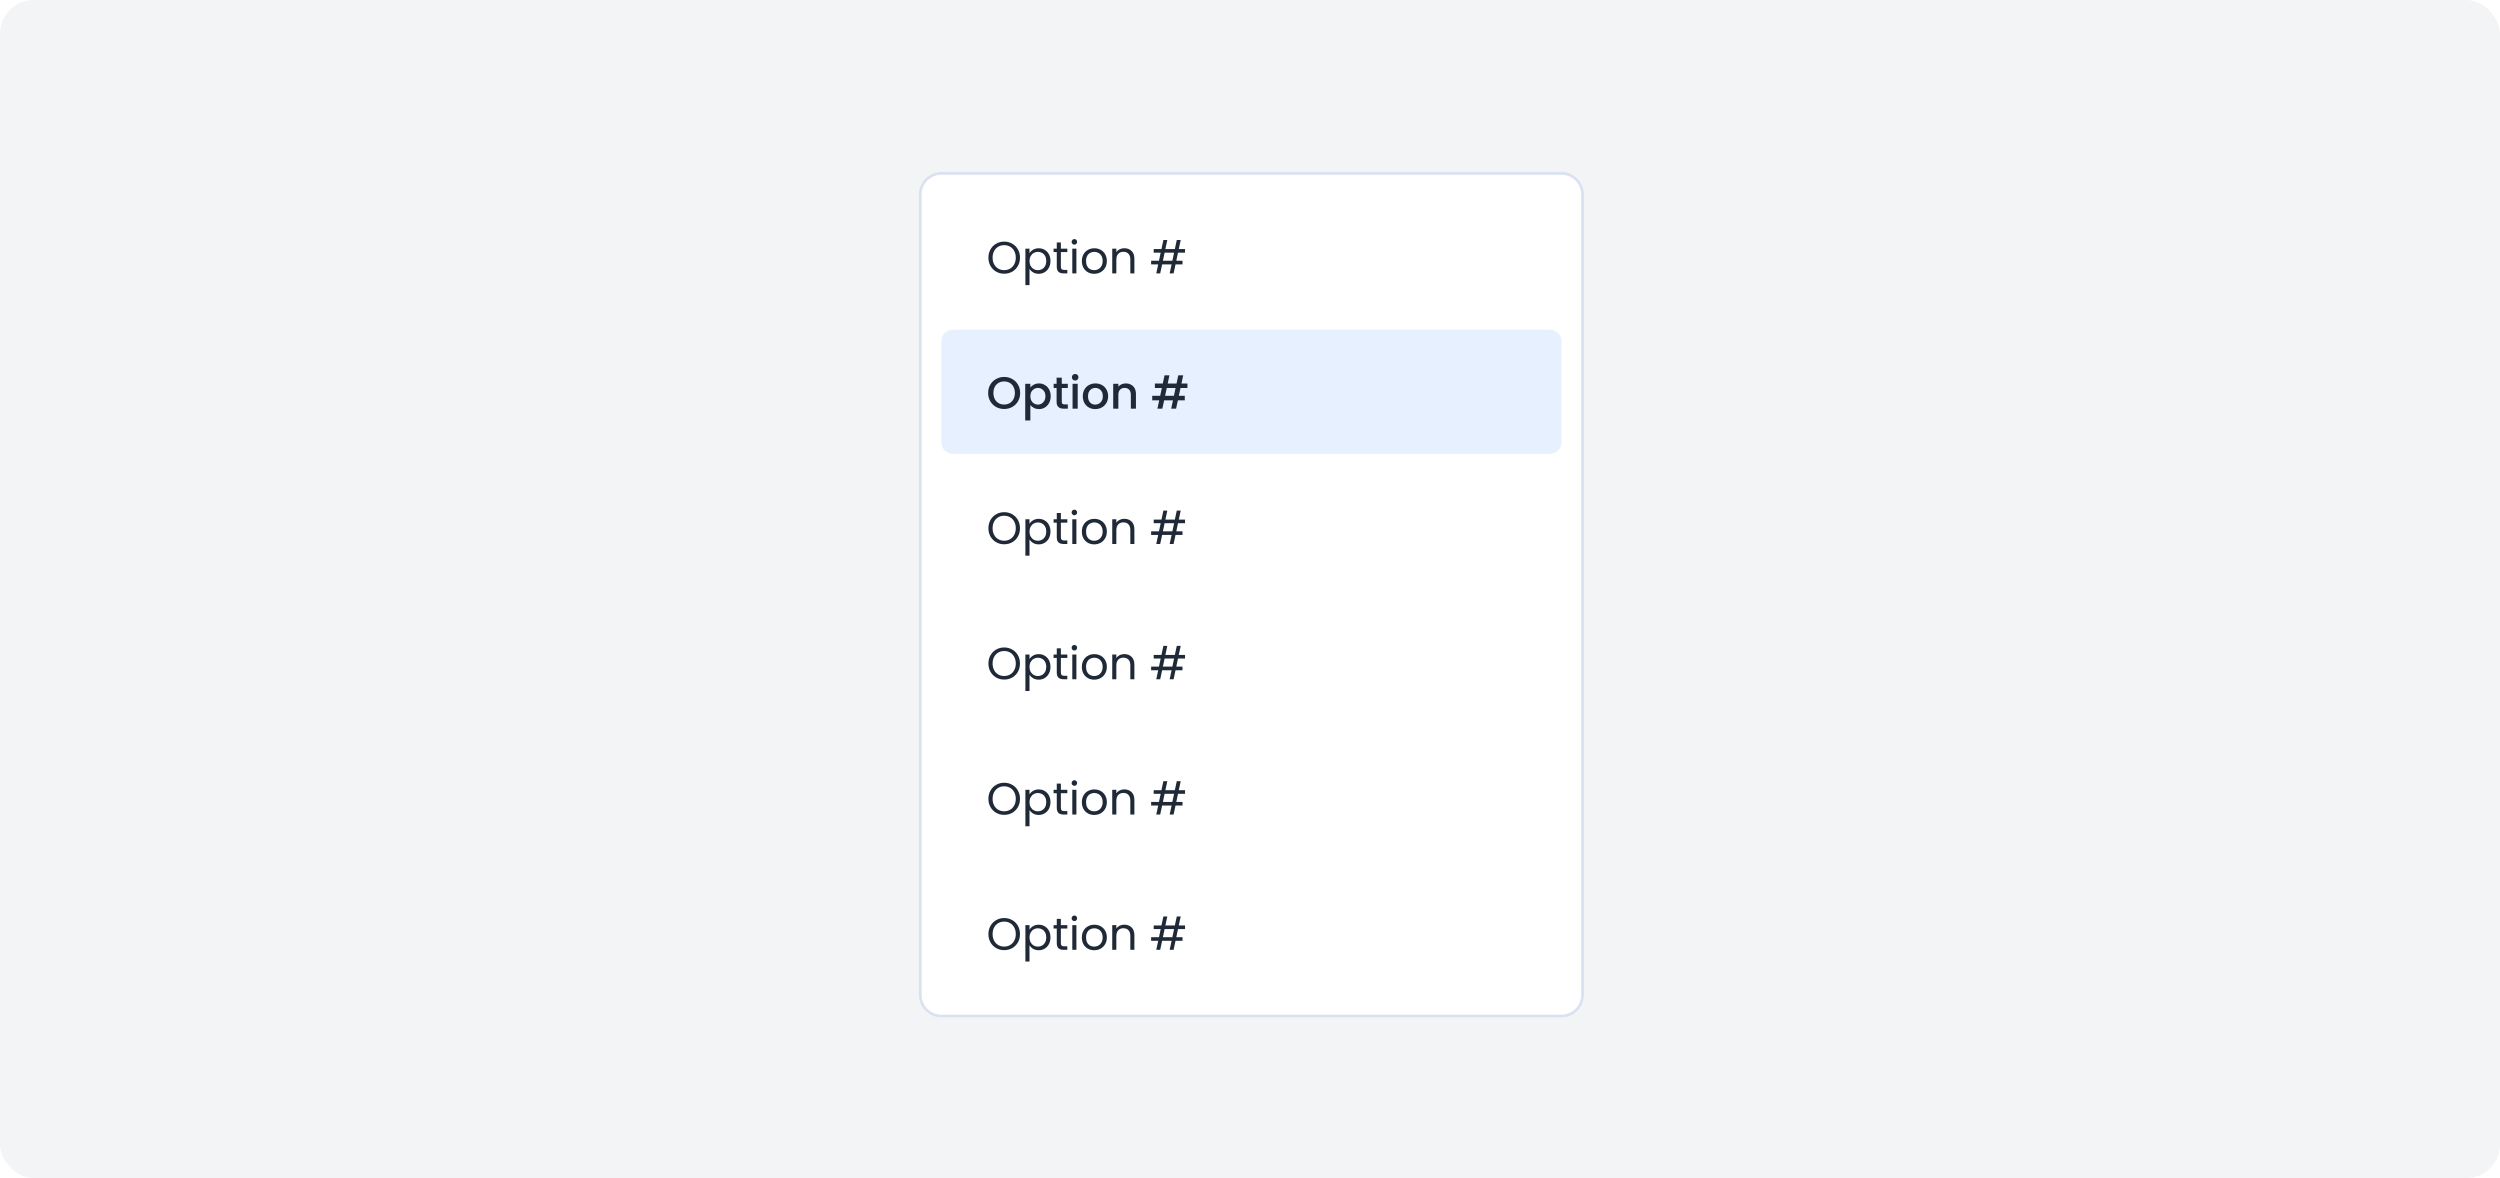 <svg width="887" height="418" viewBox="0 0 887 418" fill="none" xmlns="http://www.w3.org/2000/svg">
<rect width="887" height="418" rx="12" fill="#F3F4F6"/>
<g filter="url(#filter0_dd_1749_46363)">
<path d="M326 67C326 62.582 329.582 59 334 59H554C558.418 59 562 62.582 562 67V351C562 355.418 558.418 359 554 359H334C329.582 359 326 355.418 326 351V67Z" fill="white"/>
<path d="M334 59.5H554C558.142 59.5 561.5 62.858 561.5 67V351C561.5 355.142 558.142 358.5 554 358.5H334C329.858 358.5 326.5 355.142 326.5 351V67C326.5 62.858 329.858 59.5 334 59.5Z" stroke="#DAE1F0"/>
<path d="M334 71C334 68.791 335.791 67 338 67H550C552.209 67 554 68.791 554 71V107C554 109.209 552.209 111 550 111H338C335.791 111 334 109.209 334 107V71Z" fill="white"/>
<path d="M356.288 95.112C355.253 95.112 354.309 94.872 353.456 94.392C352.603 93.901 351.925 93.224 351.424 92.36C350.933 91.485 350.688 90.504 350.688 89.416C350.688 88.328 350.933 87.352 351.424 86.488C351.925 85.613 352.603 84.936 353.456 84.456C354.309 83.965 355.253 83.72 356.288 83.72C357.333 83.72 358.283 83.965 359.136 84.456C359.989 84.936 360.661 85.608 361.152 86.472C361.643 87.336 361.888 88.317 361.888 89.416C361.888 90.515 361.643 91.496 361.152 92.36C360.661 93.224 359.989 93.901 359.136 94.392C358.283 94.872 357.333 95.112 356.288 95.112ZM356.288 93.848C357.067 93.848 357.765 93.667 358.384 93.304C359.013 92.941 359.504 92.424 359.856 91.752C360.219 91.08 360.4 90.301 360.4 89.416C360.4 88.52 360.219 87.741 359.856 87.08C359.504 86.408 359.019 85.891 358.4 85.528C357.781 85.165 357.077 84.984 356.288 84.984C355.499 84.984 354.795 85.165 354.176 85.528C353.557 85.891 353.067 86.408 352.704 87.08C352.352 87.741 352.176 88.52 352.176 89.416C352.176 90.301 352.352 91.08 352.704 91.752C353.067 92.424 353.557 92.941 354.176 93.304C354.805 93.667 355.509 93.848 356.288 93.848ZM365.266 87.848C365.554 87.347 365.981 86.931 366.546 86.6C367.122 86.259 367.789 86.088 368.546 86.088C369.325 86.088 370.029 86.275 370.658 86.648C371.298 87.021 371.799 87.549 372.162 88.232C372.525 88.904 372.706 89.688 372.706 90.584C372.706 91.469 372.525 92.259 372.162 92.952C371.799 93.645 371.298 94.184 370.658 94.568C370.029 94.952 369.325 95.144 368.546 95.144C367.799 95.144 367.138 94.979 366.562 94.648C365.997 94.307 365.565 93.885 365.266 93.384V99.16H363.81V86.232H365.266V87.848ZM371.218 90.584C371.218 89.923 371.085 89.347 370.818 88.856C370.551 88.365 370.189 87.992 369.73 87.736C369.282 87.48 368.786 87.352 368.242 87.352C367.709 87.352 367.213 87.485 366.754 87.752C366.306 88.008 365.943 88.387 365.666 88.888C365.399 89.379 365.266 89.949 365.266 90.6C365.266 91.261 365.399 91.843 365.666 92.344C365.943 92.835 366.306 93.213 366.754 93.48C367.213 93.736 367.709 93.864 368.242 93.864C368.786 93.864 369.282 93.736 369.73 93.48C370.189 93.213 370.551 92.835 370.818 92.344C371.085 91.843 371.218 91.256 371.218 90.584ZM376.399 87.432V92.6C376.399 93.027 376.489 93.331 376.671 93.512C376.852 93.683 377.167 93.768 377.615 93.768H378.687V95H377.375C376.564 95 375.956 94.813 375.551 94.44C375.145 94.067 374.943 93.453 374.943 92.6V87.432H373.807V86.232H374.943V84.024H376.399V86.232H378.687V87.432H376.399ZM381.203 84.808C380.925 84.808 380.691 84.712 380.499 84.52C380.307 84.328 380.211 84.093 380.211 83.816C380.211 83.539 380.307 83.304 380.499 83.112C380.691 82.92 380.925 82.824 381.203 82.824C381.469 82.824 381.693 82.92 381.875 83.112C382.067 83.304 382.163 83.539 382.163 83.816C382.163 84.093 382.067 84.328 381.875 84.52C381.693 84.712 381.469 84.808 381.203 84.808ZM381.907 86.232V95H380.451V86.232H381.907ZM388.212 95.144C387.391 95.144 386.644 94.957 385.972 94.584C385.311 94.211 384.788 93.683 384.404 93C384.031 92.307 383.844 91.507 383.844 90.6C383.844 89.704 384.036 88.915 384.42 88.232C384.815 87.539 385.348 87.011 386.02 86.648C386.692 86.275 387.444 86.088 388.276 86.088C389.108 86.088 389.86 86.275 390.532 86.648C391.204 87.011 391.732 87.533 392.116 88.216C392.511 88.899 392.708 89.693 392.708 90.6C392.708 91.507 392.506 92.307 392.1 93C391.706 93.683 391.167 94.211 390.484 94.584C389.802 94.957 389.044 95.144 388.212 95.144ZM388.212 93.864C388.735 93.864 389.226 93.741 389.684 93.496C390.143 93.251 390.511 92.883 390.788 92.392C391.076 91.901 391.22 91.304 391.22 90.6C391.22 89.896 391.082 89.299 390.804 88.808C390.527 88.317 390.164 87.955 389.716 87.72C389.268 87.475 388.783 87.352 388.26 87.352C387.727 87.352 387.236 87.475 386.788 87.72C386.351 87.955 385.999 88.317 385.732 88.808C385.466 89.299 385.332 89.896 385.332 90.6C385.332 91.315 385.46 91.917 385.716 92.408C385.983 92.899 386.335 93.267 386.772 93.512C387.21 93.747 387.69 93.864 388.212 93.864ZM398.895 86.072C399.961 86.072 400.825 86.397 401.487 87.048C402.148 87.688 402.479 88.616 402.479 89.832V95H401.039V90.04C401.039 89.165 400.82 88.499 400.383 88.04C399.945 87.571 399.348 87.336 398.591 87.336C397.823 87.336 397.209 87.576 396.751 88.056C396.303 88.536 396.079 89.235 396.079 90.152V95H394.623V86.232H396.079V87.48C396.367 87.032 396.756 86.685 397.247 86.44C397.748 86.195 398.297 86.072 398.895 86.072ZM417.955 87.64L417.347 90.52H419.555V91.8H417.075L416.387 95H414.995L415.683 91.8H412.323L411.635 95H410.243L410.931 91.8H408.419V90.52H411.203L411.811 87.64H409.331V86.36H412.083L412.771 83.16H414.163L413.475 86.36H416.835L417.523 83.16H418.915L418.227 86.36H420.451V87.64H417.955ZM416.563 87.64H413.203L412.595 90.52H415.955L416.563 87.64Z" fill="#1F2937"/>
<path d="M334 119C334 116.791 335.791 115 338 115H550C552.209 115 554 116.791 554 119V155C554 157.209 552.209 159 550 159H338C335.791 159 334 157.209 334 155V119Z" fill="#E7F0FE"/>
<path d="M356.272 143.112C355.237 143.112 354.283 142.872 353.408 142.392C352.544 141.901 351.856 141.224 351.344 140.36C350.843 139.485 350.592 138.504 350.592 137.416C350.592 136.328 350.843 135.352 351.344 134.488C351.856 133.624 352.544 132.952 353.408 132.472C354.283 131.981 355.237 131.736 356.272 131.736C357.317 131.736 358.272 131.981 359.136 132.472C360.011 132.952 360.699 133.624 361.2 134.488C361.701 135.352 361.952 136.328 361.952 137.416C361.952 138.504 361.701 139.485 361.2 140.36C360.699 141.224 360.011 141.901 359.136 142.392C358.272 142.872 357.317 143.112 356.272 143.112ZM356.272 141.528C357.008 141.528 357.664 141.363 358.24 141.032C358.816 140.691 359.264 140.211 359.584 139.592C359.915 138.963 360.08 138.237 360.08 137.416C360.08 136.595 359.915 135.875 359.584 135.256C359.264 134.637 358.816 134.163 358.24 133.832C357.664 133.501 357.008 133.336 356.272 133.336C355.536 133.336 354.88 133.501 354.304 133.832C353.728 134.163 353.275 134.637 352.944 135.256C352.624 135.875 352.464 136.595 352.464 137.416C352.464 138.237 352.624 138.963 352.944 139.592C353.275 140.211 353.728 140.691 354.304 141.032C354.88 141.363 355.536 141.528 356.272 141.528ZM365.571 135.48C365.88 135.075 366.302 134.733 366.835 134.456C367.368 134.179 367.971 134.04 368.643 134.04C369.411 134.04 370.11 134.232 370.739 134.616C371.379 134.989 371.88 135.517 372.243 136.2C372.606 136.883 372.787 137.667 372.787 138.552C372.787 139.437 372.606 140.232 372.243 140.936C371.88 141.629 371.379 142.173 370.739 142.568C370.11 142.952 369.411 143.144 368.643 143.144C367.971 143.144 367.374 143.011 366.851 142.744C366.328 142.467 365.902 142.125 365.571 141.72V147.192H363.747V134.184H365.571V135.48ZM370.931 138.552C370.931 137.944 370.803 137.421 370.547 136.984C370.302 136.536 369.971 136.2 369.555 135.976C369.15 135.741 368.712 135.624 368.243 135.624C367.784 135.624 367.347 135.741 366.931 135.976C366.526 136.211 366.195 136.552 365.939 137C365.694 137.448 365.571 137.976 365.571 138.584C365.571 139.192 365.694 139.725 365.939 140.184C366.195 140.632 366.526 140.973 366.931 141.208C367.347 141.443 367.784 141.56 368.243 141.56C368.712 141.56 369.15 141.443 369.555 141.208C369.971 140.963 370.302 140.611 370.547 140.152C370.803 139.693 370.931 139.16 370.931 138.552ZM376.719 135.672V140.552C376.719 140.883 376.793 141.123 376.943 141.272C377.103 141.411 377.369 141.48 377.743 141.48H378.863V143H377.423C376.601 143 375.972 142.808 375.535 142.424C375.097 142.04 374.879 141.416 374.879 140.552V135.672H373.839V134.184H374.879V131.992H376.719V134.184H378.863V135.672H376.719ZM381.472 133.016C381.141 133.016 380.864 132.904 380.64 132.68C380.416 132.456 380.304 132.179 380.304 131.848C380.304 131.517 380.416 131.24 380.64 131.016C380.864 130.792 381.141 130.68 381.472 130.68C381.792 130.68 382.064 130.792 382.288 131.016C382.512 131.24 382.624 131.517 382.624 131.848C382.624 132.179 382.512 132.456 382.288 132.68C382.064 132.904 381.792 133.016 381.472 133.016ZM382.368 134.184V143H380.544V134.184H382.368ZM388.587 143.144C387.755 143.144 387.003 142.957 386.331 142.584C385.659 142.2 385.131 141.667 384.747 140.984C384.363 140.291 384.171 139.491 384.171 138.584C384.171 137.688 384.368 136.893 384.763 136.2C385.157 135.507 385.696 134.973 386.379 134.6C387.061 134.227 387.824 134.04 388.667 134.04C389.509 134.04 390.272 134.227 390.955 134.6C391.637 134.973 392.176 135.507 392.571 136.2C392.965 136.893 393.163 137.688 393.163 138.584C393.163 139.48 392.96 140.275 392.555 140.968C392.149 141.661 391.595 142.2 390.891 142.584C390.197 142.957 389.429 143.144 388.587 143.144ZM388.587 141.56C389.056 141.56 389.493 141.448 389.899 141.224C390.315 141 390.651 140.664 390.907 140.216C391.163 139.768 391.291 139.224 391.291 138.584C391.291 137.944 391.168 137.405 390.923 136.968C390.677 136.52 390.352 136.184 389.947 135.96C389.541 135.736 389.104 135.624 388.635 135.624C388.165 135.624 387.728 135.736 387.323 135.96C386.928 136.184 386.613 136.52 386.379 136.968C386.144 137.405 386.027 137.944 386.027 138.584C386.027 139.533 386.267 140.269 386.747 140.792C387.237 141.304 387.851 141.56 388.587 141.56ZM399.414 134.04C400.107 134.04 400.726 134.184 401.27 134.472C401.824 134.76 402.256 135.187 402.566 135.752C402.875 136.317 403.03 137 403.03 137.8V143H401.222V138.072C401.222 137.283 401.024 136.68 400.63 136.264C400.235 135.837 399.696 135.624 399.014 135.624C398.331 135.624 397.787 135.837 397.382 136.264C396.987 136.68 396.79 137.283 396.79 138.072V143H394.966V134.184H396.79V135.192C397.088 134.829 397.467 134.547 397.926 134.344C398.395 134.141 398.891 134.04 399.414 134.04ZM418.841 135.672L418.249 138.44H420.361V140.04H417.913L417.273 143H415.529L416.169 140.04H413.033L412.393 143H410.649L411.289 140.04H408.809V138.44H411.625L412.217 135.672H409.753V134.072H412.553L413.177 131.16H414.921L414.297 134.072H417.433L418.057 131.16H419.801L419.177 134.072H421.305V135.672H418.841ZM417.097 135.672H413.961L413.369 138.44H416.505L417.097 135.672Z" fill="#1F2937"/>
<path d="M334 167C334 164.791 335.791 163 338 163H550C552.209 163 554 164.791 554 167V203C554 205.209 552.209 207 550 207H338C335.791 207 334 205.209 334 203V167Z" fill="white"/>
<path d="M356.288 191.112C355.253 191.112 354.309 190.872 353.456 190.392C352.603 189.901 351.925 189.224 351.424 188.36C350.933 187.485 350.688 186.504 350.688 185.416C350.688 184.328 350.933 183.352 351.424 182.488C351.925 181.613 352.603 180.936 353.456 180.456C354.309 179.965 355.253 179.72 356.288 179.72C357.333 179.72 358.283 179.965 359.136 180.456C359.989 180.936 360.661 181.608 361.152 182.472C361.643 183.336 361.888 184.317 361.888 185.416C361.888 186.515 361.643 187.496 361.152 188.36C360.661 189.224 359.989 189.901 359.136 190.392C358.283 190.872 357.333 191.112 356.288 191.112ZM356.288 189.848C357.067 189.848 357.765 189.667 358.384 189.304C359.013 188.941 359.504 188.424 359.856 187.752C360.219 187.08 360.4 186.301 360.4 185.416C360.4 184.52 360.219 183.741 359.856 183.08C359.504 182.408 359.019 181.891 358.4 181.528C357.781 181.165 357.077 180.984 356.288 180.984C355.499 180.984 354.795 181.165 354.176 181.528C353.557 181.891 353.067 182.408 352.704 183.08C352.352 183.741 352.176 184.52 352.176 185.416C352.176 186.301 352.352 187.08 352.704 187.752C353.067 188.424 353.557 188.941 354.176 189.304C354.805 189.667 355.509 189.848 356.288 189.848ZM365.266 183.848C365.554 183.347 365.981 182.931 366.546 182.6C367.122 182.259 367.789 182.088 368.546 182.088C369.325 182.088 370.029 182.275 370.658 182.648C371.298 183.021 371.799 183.549 372.162 184.232C372.525 184.904 372.706 185.688 372.706 186.584C372.706 187.469 372.525 188.259 372.162 188.952C371.799 189.645 371.298 190.184 370.658 190.568C370.029 190.952 369.325 191.144 368.546 191.144C367.799 191.144 367.138 190.979 366.562 190.648C365.997 190.307 365.565 189.885 365.266 189.384V195.16H363.81V182.232H365.266V183.848ZM371.218 186.584C371.218 185.923 371.085 185.347 370.818 184.856C370.551 184.365 370.189 183.992 369.73 183.736C369.282 183.48 368.786 183.352 368.242 183.352C367.709 183.352 367.213 183.485 366.754 183.752C366.306 184.008 365.943 184.387 365.666 184.888C365.399 185.379 365.266 185.949 365.266 186.6C365.266 187.261 365.399 187.843 365.666 188.344C365.943 188.835 366.306 189.213 366.754 189.48C367.213 189.736 367.709 189.864 368.242 189.864C368.786 189.864 369.282 189.736 369.73 189.48C370.189 189.213 370.551 188.835 370.818 188.344C371.085 187.843 371.218 187.256 371.218 186.584ZM376.399 183.432V188.6C376.399 189.027 376.489 189.331 376.671 189.512C376.852 189.683 377.167 189.768 377.615 189.768H378.687V191H377.375C376.564 191 375.956 190.813 375.551 190.44C375.145 190.067 374.943 189.453 374.943 188.6V183.432H373.807V182.232H374.943V180.024H376.399V182.232H378.687V183.432H376.399ZM381.203 180.808C380.925 180.808 380.691 180.712 380.499 180.52C380.307 180.328 380.211 180.093 380.211 179.816C380.211 179.539 380.307 179.304 380.499 179.112C380.691 178.92 380.925 178.824 381.203 178.824C381.469 178.824 381.693 178.92 381.875 179.112C382.067 179.304 382.163 179.539 382.163 179.816C382.163 180.093 382.067 180.328 381.875 180.52C381.693 180.712 381.469 180.808 381.203 180.808ZM381.907 182.232V191H380.451V182.232H381.907ZM388.212 191.144C387.391 191.144 386.644 190.957 385.972 190.584C385.311 190.211 384.788 189.683 384.404 189C384.031 188.307 383.844 187.507 383.844 186.6C383.844 185.704 384.036 184.915 384.42 184.232C384.815 183.539 385.348 183.011 386.02 182.648C386.692 182.275 387.444 182.088 388.276 182.088C389.108 182.088 389.86 182.275 390.532 182.648C391.204 183.011 391.732 183.533 392.116 184.216C392.511 184.899 392.708 185.693 392.708 186.6C392.708 187.507 392.506 188.307 392.1 189C391.706 189.683 391.167 190.211 390.484 190.584C389.802 190.957 389.044 191.144 388.212 191.144ZM388.212 189.864C388.735 189.864 389.226 189.741 389.684 189.496C390.143 189.251 390.511 188.883 390.788 188.392C391.076 187.901 391.22 187.304 391.22 186.6C391.22 185.896 391.082 185.299 390.804 184.808C390.527 184.317 390.164 183.955 389.716 183.72C389.268 183.475 388.783 183.352 388.26 183.352C387.727 183.352 387.236 183.475 386.788 183.72C386.351 183.955 385.999 184.317 385.732 184.808C385.466 185.299 385.332 185.896 385.332 186.6C385.332 187.315 385.46 187.917 385.716 188.408C385.983 188.899 386.335 189.267 386.772 189.512C387.21 189.747 387.69 189.864 388.212 189.864ZM398.895 182.072C399.961 182.072 400.825 182.397 401.487 183.048C402.148 183.688 402.479 184.616 402.479 185.832V191H401.039V186.04C401.039 185.165 400.82 184.499 400.383 184.04C399.945 183.571 399.348 183.336 398.591 183.336C397.823 183.336 397.209 183.576 396.751 184.056C396.303 184.536 396.079 185.235 396.079 186.152V191H394.623V182.232H396.079V183.48C396.367 183.032 396.756 182.685 397.247 182.44C397.748 182.195 398.297 182.072 398.895 182.072ZM417.955 183.64L417.347 186.52H419.555V187.8H417.075L416.387 191H414.995L415.683 187.8H412.323L411.635 191H410.243L410.931 187.8H408.419V186.52H411.203L411.811 183.64H409.331V182.36H412.083L412.771 179.16H414.163L413.475 182.36H416.835L417.523 179.16H418.915L418.227 182.36H420.451V183.64H417.955ZM416.563 183.64H413.203L412.595 186.52H415.955L416.563 183.64Z" fill="#1F2937"/>
<path d="M334 215C334 212.791 335.791 211 338 211H550C552.209 211 554 212.791 554 215V251C554 253.209 552.209 255 550 255H338C335.791 255 334 253.209 334 251V215Z" fill="white"/>
<path d="M356.288 239.112C355.253 239.112 354.309 238.872 353.456 238.392C352.603 237.901 351.925 237.224 351.424 236.36C350.933 235.485 350.688 234.504 350.688 233.416C350.688 232.328 350.933 231.352 351.424 230.488C351.925 229.613 352.603 228.936 353.456 228.456C354.309 227.965 355.253 227.72 356.288 227.72C357.333 227.72 358.283 227.965 359.136 228.456C359.989 228.936 360.661 229.608 361.152 230.472C361.643 231.336 361.888 232.317 361.888 233.416C361.888 234.515 361.643 235.496 361.152 236.36C360.661 237.224 359.989 237.901 359.136 238.392C358.283 238.872 357.333 239.112 356.288 239.112ZM356.288 237.848C357.067 237.848 357.765 237.667 358.384 237.304C359.013 236.941 359.504 236.424 359.856 235.752C360.219 235.08 360.4 234.301 360.4 233.416C360.4 232.52 360.219 231.741 359.856 231.08C359.504 230.408 359.019 229.891 358.4 229.528C357.781 229.165 357.077 228.984 356.288 228.984C355.499 228.984 354.795 229.165 354.176 229.528C353.557 229.891 353.067 230.408 352.704 231.08C352.352 231.741 352.176 232.52 352.176 233.416C352.176 234.301 352.352 235.08 352.704 235.752C353.067 236.424 353.557 236.941 354.176 237.304C354.805 237.667 355.509 237.848 356.288 237.848ZM365.266 231.848C365.554 231.347 365.981 230.931 366.546 230.6C367.122 230.259 367.789 230.088 368.546 230.088C369.325 230.088 370.029 230.275 370.658 230.648C371.298 231.021 371.799 231.549 372.162 232.232C372.525 232.904 372.706 233.688 372.706 234.584C372.706 235.469 372.525 236.259 372.162 236.952C371.799 237.645 371.298 238.184 370.658 238.568C370.029 238.952 369.325 239.144 368.546 239.144C367.799 239.144 367.138 238.979 366.562 238.648C365.997 238.307 365.565 237.885 365.266 237.384V243.16H363.81V230.232H365.266V231.848ZM371.218 234.584C371.218 233.923 371.085 233.347 370.818 232.856C370.551 232.365 370.189 231.992 369.73 231.736C369.282 231.48 368.786 231.352 368.242 231.352C367.709 231.352 367.213 231.485 366.754 231.752C366.306 232.008 365.943 232.387 365.666 232.888C365.399 233.379 365.266 233.949 365.266 234.6C365.266 235.261 365.399 235.843 365.666 236.344C365.943 236.835 366.306 237.213 366.754 237.48C367.213 237.736 367.709 237.864 368.242 237.864C368.786 237.864 369.282 237.736 369.73 237.48C370.189 237.213 370.551 236.835 370.818 236.344C371.085 235.843 371.218 235.256 371.218 234.584ZM376.399 231.432V236.6C376.399 237.027 376.489 237.331 376.671 237.512C376.852 237.683 377.167 237.768 377.615 237.768H378.687V239H377.375C376.564 239 375.956 238.813 375.551 238.44C375.145 238.067 374.943 237.453 374.943 236.6V231.432H373.807V230.232H374.943V228.024H376.399V230.232H378.687V231.432H376.399ZM381.203 228.808C380.925 228.808 380.691 228.712 380.499 228.52C380.307 228.328 380.211 228.093 380.211 227.816C380.211 227.539 380.307 227.304 380.499 227.112C380.691 226.92 380.925 226.824 381.203 226.824C381.469 226.824 381.693 226.92 381.875 227.112C382.067 227.304 382.163 227.539 382.163 227.816C382.163 228.093 382.067 228.328 381.875 228.52C381.693 228.712 381.469 228.808 381.203 228.808ZM381.907 230.232V239H380.451V230.232H381.907ZM388.212 239.144C387.391 239.144 386.644 238.957 385.972 238.584C385.311 238.211 384.788 237.683 384.404 237C384.031 236.307 383.844 235.507 383.844 234.6C383.844 233.704 384.036 232.915 384.42 232.232C384.815 231.539 385.348 231.011 386.02 230.648C386.692 230.275 387.444 230.088 388.276 230.088C389.108 230.088 389.86 230.275 390.532 230.648C391.204 231.011 391.732 231.533 392.116 232.216C392.511 232.899 392.708 233.693 392.708 234.6C392.708 235.507 392.506 236.307 392.1 237C391.706 237.683 391.167 238.211 390.484 238.584C389.802 238.957 389.044 239.144 388.212 239.144ZM388.212 237.864C388.735 237.864 389.226 237.741 389.684 237.496C390.143 237.251 390.511 236.883 390.788 236.392C391.076 235.901 391.22 235.304 391.22 234.6C391.22 233.896 391.082 233.299 390.804 232.808C390.527 232.317 390.164 231.955 389.716 231.72C389.268 231.475 388.783 231.352 388.26 231.352C387.727 231.352 387.236 231.475 386.788 231.72C386.351 231.955 385.999 232.317 385.732 232.808C385.466 233.299 385.332 233.896 385.332 234.6C385.332 235.315 385.46 235.917 385.716 236.408C385.983 236.899 386.335 237.267 386.772 237.512C387.21 237.747 387.69 237.864 388.212 237.864ZM398.895 230.072C399.961 230.072 400.825 230.397 401.487 231.048C402.148 231.688 402.479 232.616 402.479 233.832V239H401.039V234.04C401.039 233.165 400.82 232.499 400.383 232.04C399.945 231.571 399.348 231.336 398.591 231.336C397.823 231.336 397.209 231.576 396.751 232.056C396.303 232.536 396.079 233.235 396.079 234.152V239H394.623V230.232H396.079V231.48C396.367 231.032 396.756 230.685 397.247 230.44C397.748 230.195 398.297 230.072 398.895 230.072ZM417.955 231.64L417.347 234.52H419.555V235.8H417.075L416.387 239H414.995L415.683 235.8H412.323L411.635 239H410.243L410.931 235.8H408.419V234.52H411.203L411.811 231.64H409.331V230.36H412.083L412.771 227.16H414.163L413.475 230.36H416.835L417.523 227.16H418.915L418.227 230.36H420.451V231.64H417.955ZM416.563 231.64H413.203L412.595 234.52H415.955L416.563 231.64Z" fill="#1F2937"/>
<path d="M334 263C334 260.791 335.791 259 338 259H550C552.209 259 554 260.791 554 263V299C554 301.209 552.209 303 550 303H338C335.791 303 334 301.209 334 299V263Z" fill="white"/>
<path d="M356.288 287.112C355.253 287.112 354.309 286.872 353.456 286.392C352.603 285.901 351.925 285.224 351.424 284.36C350.933 283.485 350.688 282.504 350.688 281.416C350.688 280.328 350.933 279.352 351.424 278.488C351.925 277.613 352.603 276.936 353.456 276.456C354.309 275.965 355.253 275.72 356.288 275.72C357.333 275.72 358.283 275.965 359.136 276.456C359.989 276.936 360.661 277.608 361.152 278.472C361.643 279.336 361.888 280.317 361.888 281.416C361.888 282.515 361.643 283.496 361.152 284.36C360.661 285.224 359.989 285.901 359.136 286.392C358.283 286.872 357.333 287.112 356.288 287.112ZM356.288 285.848C357.067 285.848 357.765 285.667 358.384 285.304C359.013 284.941 359.504 284.424 359.856 283.752C360.219 283.08 360.4 282.301 360.4 281.416C360.4 280.52 360.219 279.741 359.856 279.08C359.504 278.408 359.019 277.891 358.4 277.528C357.781 277.165 357.077 276.984 356.288 276.984C355.499 276.984 354.795 277.165 354.176 277.528C353.557 277.891 353.067 278.408 352.704 279.08C352.352 279.741 352.176 280.52 352.176 281.416C352.176 282.301 352.352 283.08 352.704 283.752C353.067 284.424 353.557 284.941 354.176 285.304C354.805 285.667 355.509 285.848 356.288 285.848ZM365.266 279.848C365.554 279.347 365.981 278.931 366.546 278.6C367.122 278.259 367.789 278.088 368.546 278.088C369.325 278.088 370.029 278.275 370.658 278.648C371.298 279.021 371.799 279.549 372.162 280.232C372.525 280.904 372.706 281.688 372.706 282.584C372.706 283.469 372.525 284.259 372.162 284.952C371.799 285.645 371.298 286.184 370.658 286.568C370.029 286.952 369.325 287.144 368.546 287.144C367.799 287.144 367.138 286.979 366.562 286.648C365.997 286.307 365.565 285.885 365.266 285.384V291.16H363.81V278.232H365.266V279.848ZM371.218 282.584C371.218 281.923 371.085 281.347 370.818 280.856C370.551 280.365 370.189 279.992 369.73 279.736C369.282 279.48 368.786 279.352 368.242 279.352C367.709 279.352 367.213 279.485 366.754 279.752C366.306 280.008 365.943 280.387 365.666 280.888C365.399 281.379 365.266 281.949 365.266 282.6C365.266 283.261 365.399 283.843 365.666 284.344C365.943 284.835 366.306 285.213 366.754 285.48C367.213 285.736 367.709 285.864 368.242 285.864C368.786 285.864 369.282 285.736 369.73 285.48C370.189 285.213 370.551 284.835 370.818 284.344C371.085 283.843 371.218 283.256 371.218 282.584ZM376.399 279.432V284.6C376.399 285.027 376.489 285.331 376.671 285.512C376.852 285.683 377.167 285.768 377.615 285.768H378.687V287H377.375C376.564 287 375.956 286.813 375.551 286.44C375.145 286.067 374.943 285.453 374.943 284.6V279.432H373.807V278.232H374.943V276.024H376.399V278.232H378.687V279.432H376.399ZM381.203 276.808C380.925 276.808 380.691 276.712 380.499 276.52C380.307 276.328 380.211 276.093 380.211 275.816C380.211 275.539 380.307 275.304 380.499 275.112C380.691 274.92 380.925 274.824 381.203 274.824C381.469 274.824 381.693 274.92 381.875 275.112C382.067 275.304 382.163 275.539 382.163 275.816C382.163 276.093 382.067 276.328 381.875 276.52C381.693 276.712 381.469 276.808 381.203 276.808ZM381.907 278.232V287H380.451V278.232H381.907ZM388.212 287.144C387.391 287.144 386.644 286.957 385.972 286.584C385.311 286.211 384.788 285.683 384.404 285C384.031 284.307 383.844 283.507 383.844 282.6C383.844 281.704 384.036 280.915 384.42 280.232C384.815 279.539 385.348 279.011 386.02 278.648C386.692 278.275 387.444 278.088 388.276 278.088C389.108 278.088 389.86 278.275 390.532 278.648C391.204 279.011 391.732 279.533 392.116 280.216C392.511 280.899 392.708 281.693 392.708 282.6C392.708 283.507 392.506 284.307 392.1 285C391.706 285.683 391.167 286.211 390.484 286.584C389.802 286.957 389.044 287.144 388.212 287.144ZM388.212 285.864C388.735 285.864 389.226 285.741 389.684 285.496C390.143 285.251 390.511 284.883 390.788 284.392C391.076 283.901 391.22 283.304 391.22 282.6C391.22 281.896 391.082 281.299 390.804 280.808C390.527 280.317 390.164 279.955 389.716 279.72C389.268 279.475 388.783 279.352 388.26 279.352C387.727 279.352 387.236 279.475 386.788 279.72C386.351 279.955 385.999 280.317 385.732 280.808C385.466 281.299 385.332 281.896 385.332 282.6C385.332 283.315 385.46 283.917 385.716 284.408C385.983 284.899 386.335 285.267 386.772 285.512C387.21 285.747 387.69 285.864 388.212 285.864ZM398.895 278.072C399.961 278.072 400.825 278.397 401.487 279.048C402.148 279.688 402.479 280.616 402.479 281.832V287H401.039V282.04C401.039 281.165 400.82 280.499 400.383 280.04C399.945 279.571 399.348 279.336 398.591 279.336C397.823 279.336 397.209 279.576 396.751 280.056C396.303 280.536 396.079 281.235 396.079 282.152V287H394.623V278.232H396.079V279.48C396.367 279.032 396.756 278.685 397.247 278.44C397.748 278.195 398.297 278.072 398.895 278.072ZM417.955 279.64L417.347 282.52H419.555V283.8H417.075L416.387 287H414.995L415.683 283.8H412.323L411.635 287H410.243L410.931 283.8H408.419V282.52H411.203L411.811 279.64H409.331V278.36H412.083L412.771 275.16H414.163L413.475 278.36H416.835L417.523 275.16H418.915L418.227 278.36H420.451V279.64H417.955ZM416.563 279.64H413.203L412.595 282.52H415.955L416.563 279.64Z" fill="#1F2937"/>
<path d="M334 311C334 308.791 335.791 307 338 307H550C552.209 307 554 308.791 554 311V347C554 349.209 552.209 351 550 351H338C335.791 351 334 349.209 334 347V311Z" fill="white"/>
<path d="M356.288 335.112C355.253 335.112 354.309 334.872 353.456 334.392C352.603 333.901 351.925 333.224 351.424 332.36C350.933 331.485 350.688 330.504 350.688 329.416C350.688 328.328 350.933 327.352 351.424 326.488C351.925 325.613 352.603 324.936 353.456 324.456C354.309 323.965 355.253 323.72 356.288 323.72C357.333 323.72 358.283 323.965 359.136 324.456C359.989 324.936 360.661 325.608 361.152 326.472C361.643 327.336 361.888 328.317 361.888 329.416C361.888 330.515 361.643 331.496 361.152 332.36C360.661 333.224 359.989 333.901 359.136 334.392C358.283 334.872 357.333 335.112 356.288 335.112ZM356.288 333.848C357.067 333.848 357.765 333.667 358.384 333.304C359.013 332.941 359.504 332.424 359.856 331.752C360.219 331.08 360.4 330.301 360.4 329.416C360.4 328.52 360.219 327.741 359.856 327.08C359.504 326.408 359.019 325.891 358.4 325.528C357.781 325.165 357.077 324.984 356.288 324.984C355.499 324.984 354.795 325.165 354.176 325.528C353.557 325.891 353.067 326.408 352.704 327.08C352.352 327.741 352.176 328.52 352.176 329.416C352.176 330.301 352.352 331.08 352.704 331.752C353.067 332.424 353.557 332.941 354.176 333.304C354.805 333.667 355.509 333.848 356.288 333.848ZM365.266 327.848C365.554 327.347 365.981 326.931 366.546 326.6C367.122 326.259 367.789 326.088 368.546 326.088C369.325 326.088 370.029 326.275 370.658 326.648C371.298 327.021 371.799 327.549 372.162 328.232C372.525 328.904 372.706 329.688 372.706 330.584C372.706 331.469 372.525 332.259 372.162 332.952C371.799 333.645 371.298 334.184 370.658 334.568C370.029 334.952 369.325 335.144 368.546 335.144C367.799 335.144 367.138 334.979 366.562 334.648C365.997 334.307 365.565 333.885 365.266 333.384V339.16H363.81V326.232H365.266V327.848ZM371.218 330.584C371.218 329.923 371.085 329.347 370.818 328.856C370.551 328.365 370.189 327.992 369.73 327.736C369.282 327.48 368.786 327.352 368.242 327.352C367.709 327.352 367.213 327.485 366.754 327.752C366.306 328.008 365.943 328.387 365.666 328.888C365.399 329.379 365.266 329.949 365.266 330.6C365.266 331.261 365.399 331.843 365.666 332.344C365.943 332.835 366.306 333.213 366.754 333.48C367.213 333.736 367.709 333.864 368.242 333.864C368.786 333.864 369.282 333.736 369.73 333.48C370.189 333.213 370.551 332.835 370.818 332.344C371.085 331.843 371.218 331.256 371.218 330.584ZM376.399 327.432V332.6C376.399 333.027 376.489 333.331 376.671 333.512C376.852 333.683 377.167 333.768 377.615 333.768H378.687V335H377.375C376.564 335 375.956 334.813 375.551 334.44C375.145 334.067 374.943 333.453 374.943 332.6V327.432H373.807V326.232H374.943V324.024H376.399V326.232H378.687V327.432H376.399ZM381.203 324.808C380.925 324.808 380.691 324.712 380.499 324.52C380.307 324.328 380.211 324.093 380.211 323.816C380.211 323.539 380.307 323.304 380.499 323.112C380.691 322.92 380.925 322.824 381.203 322.824C381.469 322.824 381.693 322.92 381.875 323.112C382.067 323.304 382.163 323.539 382.163 323.816C382.163 324.093 382.067 324.328 381.875 324.52C381.693 324.712 381.469 324.808 381.203 324.808ZM381.907 326.232V335H380.451V326.232H381.907ZM388.212 335.144C387.391 335.144 386.644 334.957 385.972 334.584C385.311 334.211 384.788 333.683 384.404 333C384.031 332.307 383.844 331.507 383.844 330.6C383.844 329.704 384.036 328.915 384.42 328.232C384.815 327.539 385.348 327.011 386.02 326.648C386.692 326.275 387.444 326.088 388.276 326.088C389.108 326.088 389.86 326.275 390.532 326.648C391.204 327.011 391.732 327.533 392.116 328.216C392.511 328.899 392.708 329.693 392.708 330.6C392.708 331.507 392.506 332.307 392.1 333C391.706 333.683 391.167 334.211 390.484 334.584C389.802 334.957 389.044 335.144 388.212 335.144ZM388.212 333.864C388.735 333.864 389.226 333.741 389.684 333.496C390.143 333.251 390.511 332.883 390.788 332.392C391.076 331.901 391.22 331.304 391.22 330.6C391.22 329.896 391.082 329.299 390.804 328.808C390.527 328.317 390.164 327.955 389.716 327.72C389.268 327.475 388.783 327.352 388.26 327.352C387.727 327.352 387.236 327.475 386.788 327.72C386.351 327.955 385.999 328.317 385.732 328.808C385.466 329.299 385.332 329.896 385.332 330.6C385.332 331.315 385.46 331.917 385.716 332.408C385.983 332.899 386.335 333.267 386.772 333.512C387.21 333.747 387.69 333.864 388.212 333.864ZM398.895 326.072C399.961 326.072 400.825 326.397 401.487 327.048C402.148 327.688 402.479 328.616 402.479 329.832V335H401.039V330.04C401.039 329.165 400.82 328.499 400.383 328.04C399.945 327.571 399.348 327.336 398.591 327.336C397.823 327.336 397.209 327.576 396.751 328.056C396.303 328.536 396.079 329.235 396.079 330.152V335H394.623V326.232H396.079V327.48C396.367 327.032 396.756 326.685 397.247 326.44C397.748 326.195 398.297 326.072 398.895 326.072ZM417.955 327.64L417.347 330.52H419.555V331.8H417.075L416.387 335H414.995L415.683 331.8H412.323L411.635 335H410.243L410.931 331.8H408.419V330.52H411.203L411.811 327.64H409.331V326.36H412.083L412.771 323.16H414.163L413.475 326.36H416.835L417.523 323.16H418.915L418.227 326.36H420.451V327.64H417.955ZM416.563 327.64H413.203L412.595 330.52H415.955L416.563 327.64Z" fill="#1F2937"/>
</g>
<defs>
<filter id="filter0_dd_1749_46363" x="322" y="57" width="244" height="308" filterUnits="userSpaceOnUse" color-interpolation-filters="sRGB">
<feFlood flood-opacity="0" result="BackgroundImageFix"/>
<feColorMatrix in="SourceAlpha" type="matrix" values="0 0 0 0 0 0 0 0 0 0 0 0 0 0 0 0 0 0 127 0" result="hardAlpha"/>
<feOffset/>
<feGaussianBlur stdDeviation="0.5"/>
<feColorMatrix type="matrix" values="0 0 0 0 0.157 0 0 0 0 0.161 0 0 0 0 0.239 0 0 0 0.04 0"/>
<feBlend mode="normal" in2="BackgroundImageFix" result="effect1_dropShadow_1749_46363"/>
<feColorMatrix in="SourceAlpha" type="matrix" values="0 0 0 0 0 0 0 0 0 0 0 0 0 0 0 0 0 0 127 0" result="hardAlpha"/>
<feOffset dy="2"/>
<feGaussianBlur stdDeviation="2"/>
<feColorMatrix type="matrix" values="0 0 0 0 0.376 0 0 0 0 0.38 0 0 0 0 0.439 0 0 0 0.08 0"/>
<feBlend mode="normal" in2="effect1_dropShadow_1749_46363" result="effect2_dropShadow_1749_46363"/>
<feBlend mode="normal" in="SourceGraphic" in2="effect2_dropShadow_1749_46363" result="shape"/>
</filter>
</defs>
</svg>
